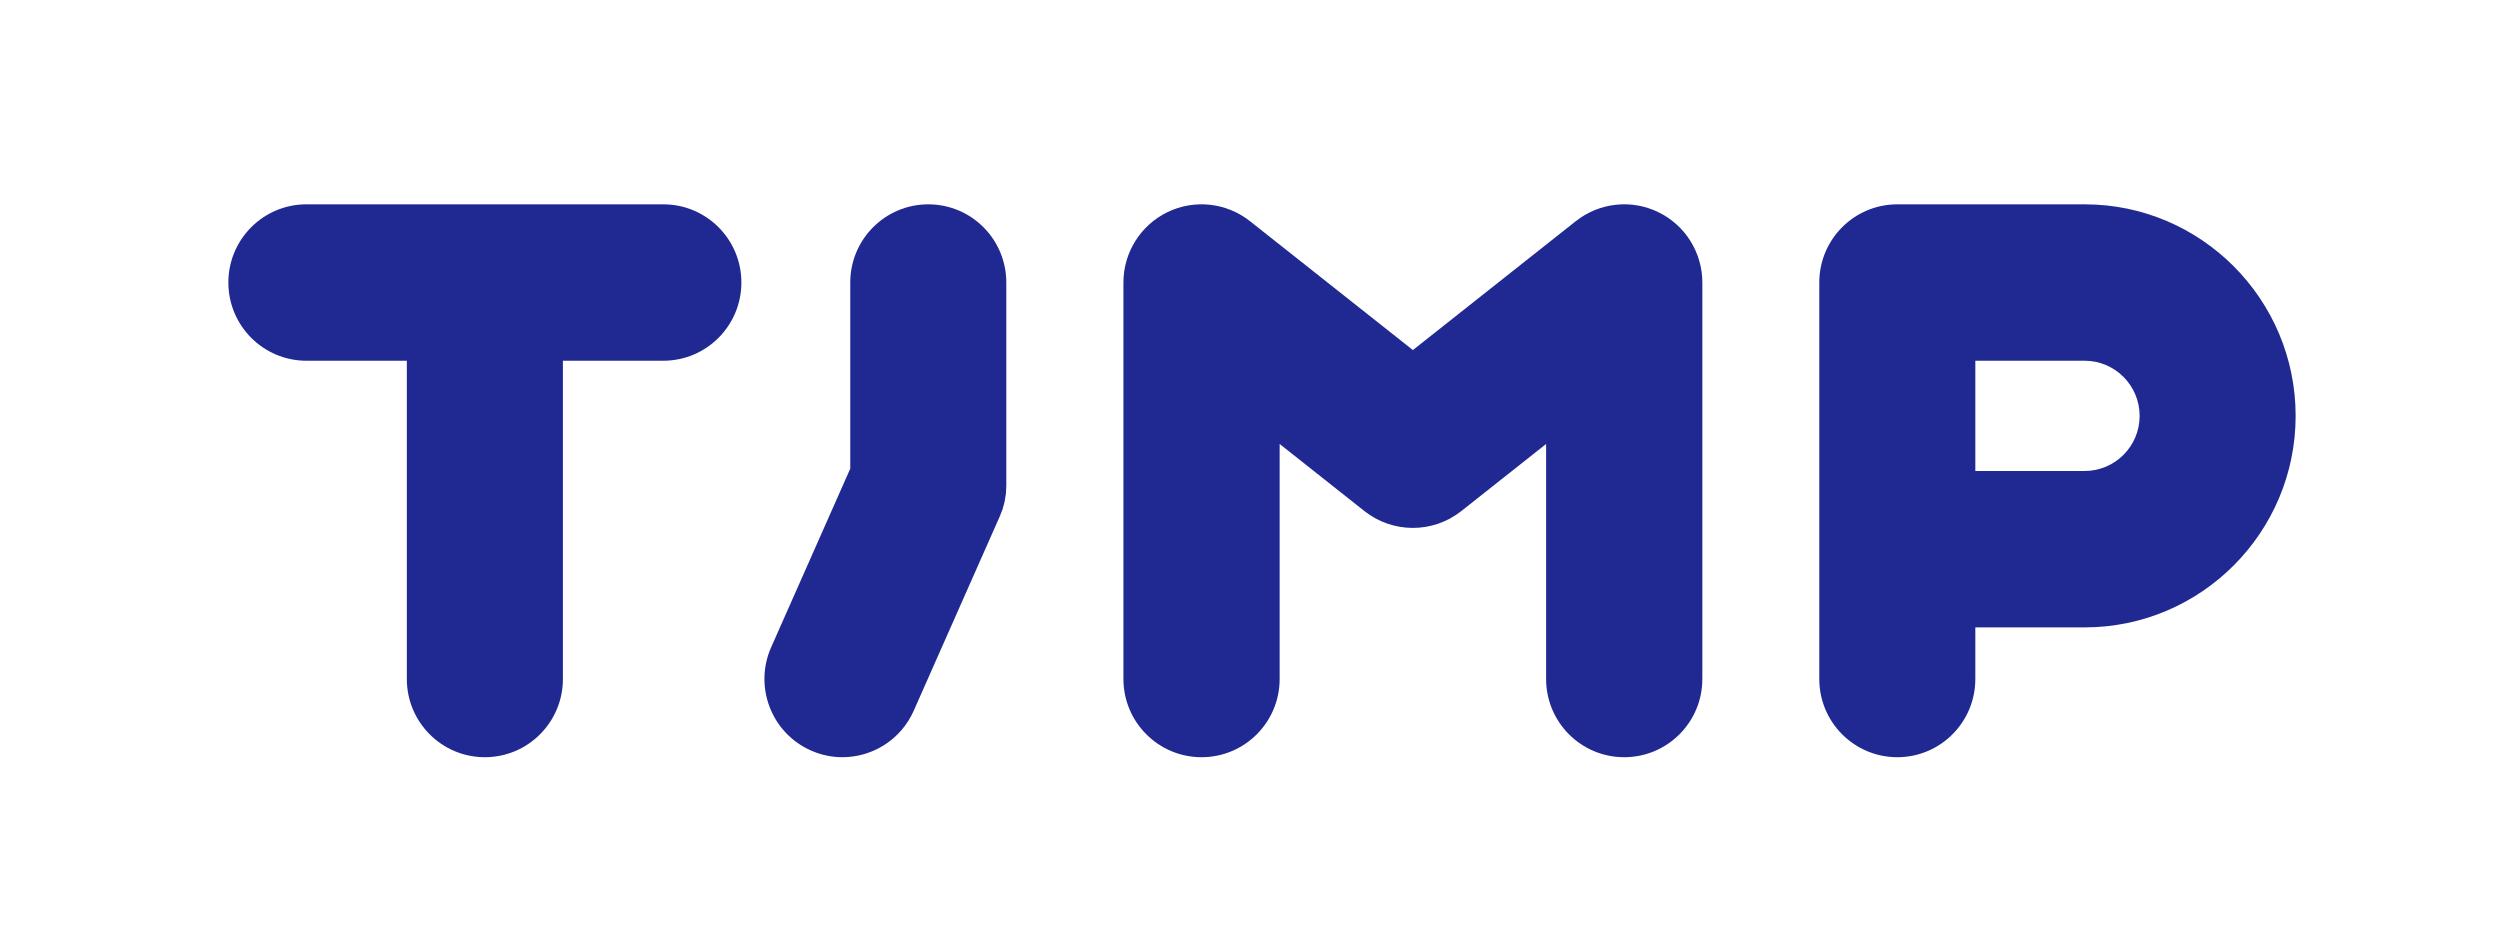 <svg width="208" height="79" viewBox="0 0 208 79" fill="none" xmlns="http://www.w3.org/2000/svg">
<path fill-rule="evenodd" clip-rule="evenodd" d="M164.348 30.013H173.44C175.964 30.013 178.017 32.071 178.017 34.601C178.017 37.132 175.964 39.187 173.44 39.187H164.348V30.013ZM164.348 56.492V52.199H173.44C183.122 52.199 190.997 44.306 190.997 34.601C190.997 24.897 183.126 17 173.44 17H157.857C154.271 17 151.365 19.913 151.365 23.505V56.492C151.365 60.087 154.271 63 157.857 63C161.443 63 164.348 60.087 164.348 56.492Z" fill="#202992"/>
<path fill-rule="evenodd" clip-rule="evenodd" d="M55.188 17H25.494C21.905 17 19 19.913 19 23.505C19 27.096 21.905 30.013 25.494 30.013H33.848V56.492C33.848 60.087 36.754 63 40.34 63C43.925 63 46.834 60.087 46.834 56.492V30.013H55.188C58.774 30.013 61.683 27.1 61.683 23.505C61.683 19.91 58.774 17 55.188 17Z" fill="#202992"/>
<path fill-rule="evenodd" clip-rule="evenodd" d="M135.134 63C131.542 63 128.636 60.087 128.636 56.492V36.939L121.581 42.521C119.22 44.389 115.884 44.389 113.519 42.521L106.467 36.939V56.492C106.467 60.087 103.559 63 99.97 63C96.381 63 93.469 60.087 93.469 56.492V23.505C93.469 21.013 94.894 18.736 97.135 17.649C99.377 16.562 102.043 16.855 103.999 18.402L117.552 29.125L131.105 18.402C133.061 16.855 135.727 16.562 137.968 17.649C140.21 18.736 141.635 21.009 141.635 23.505V56.492C141.635 60.087 138.726 63 135.137 63H135.134Z" fill="#202992"/>
<path fill-rule="evenodd" clip-rule="evenodd" d="M83.356 42.527C83.375 42.469 83.398 42.415 83.417 42.357C83.459 42.231 83.489 42.103 83.521 41.974C83.544 41.888 83.57 41.804 83.589 41.717C83.605 41.63 83.618 41.54 83.631 41.457C83.654 41.325 83.676 41.193 83.693 41.061C83.699 41.003 83.699 40.945 83.702 40.888C83.715 40.727 83.725 40.566 83.725 40.408C83.725 40.395 83.725 40.383 83.725 40.37V23.505C83.725 19.913 80.82 17 77.234 17C73.648 17 70.742 19.913 70.742 23.505V38.99L64.16 53.852C62.706 57.135 64.183 60.981 67.461 62.437C68.316 62.82 69.21 63 70.088 63C72.576 63 74.95 61.556 76.022 59.132L83.161 43.01C83.161 43.01 83.171 42.984 83.178 42.977C83.239 42.83 83.294 42.682 83.349 42.531L83.356 42.527Z" fill="#202992"/>
</svg>
